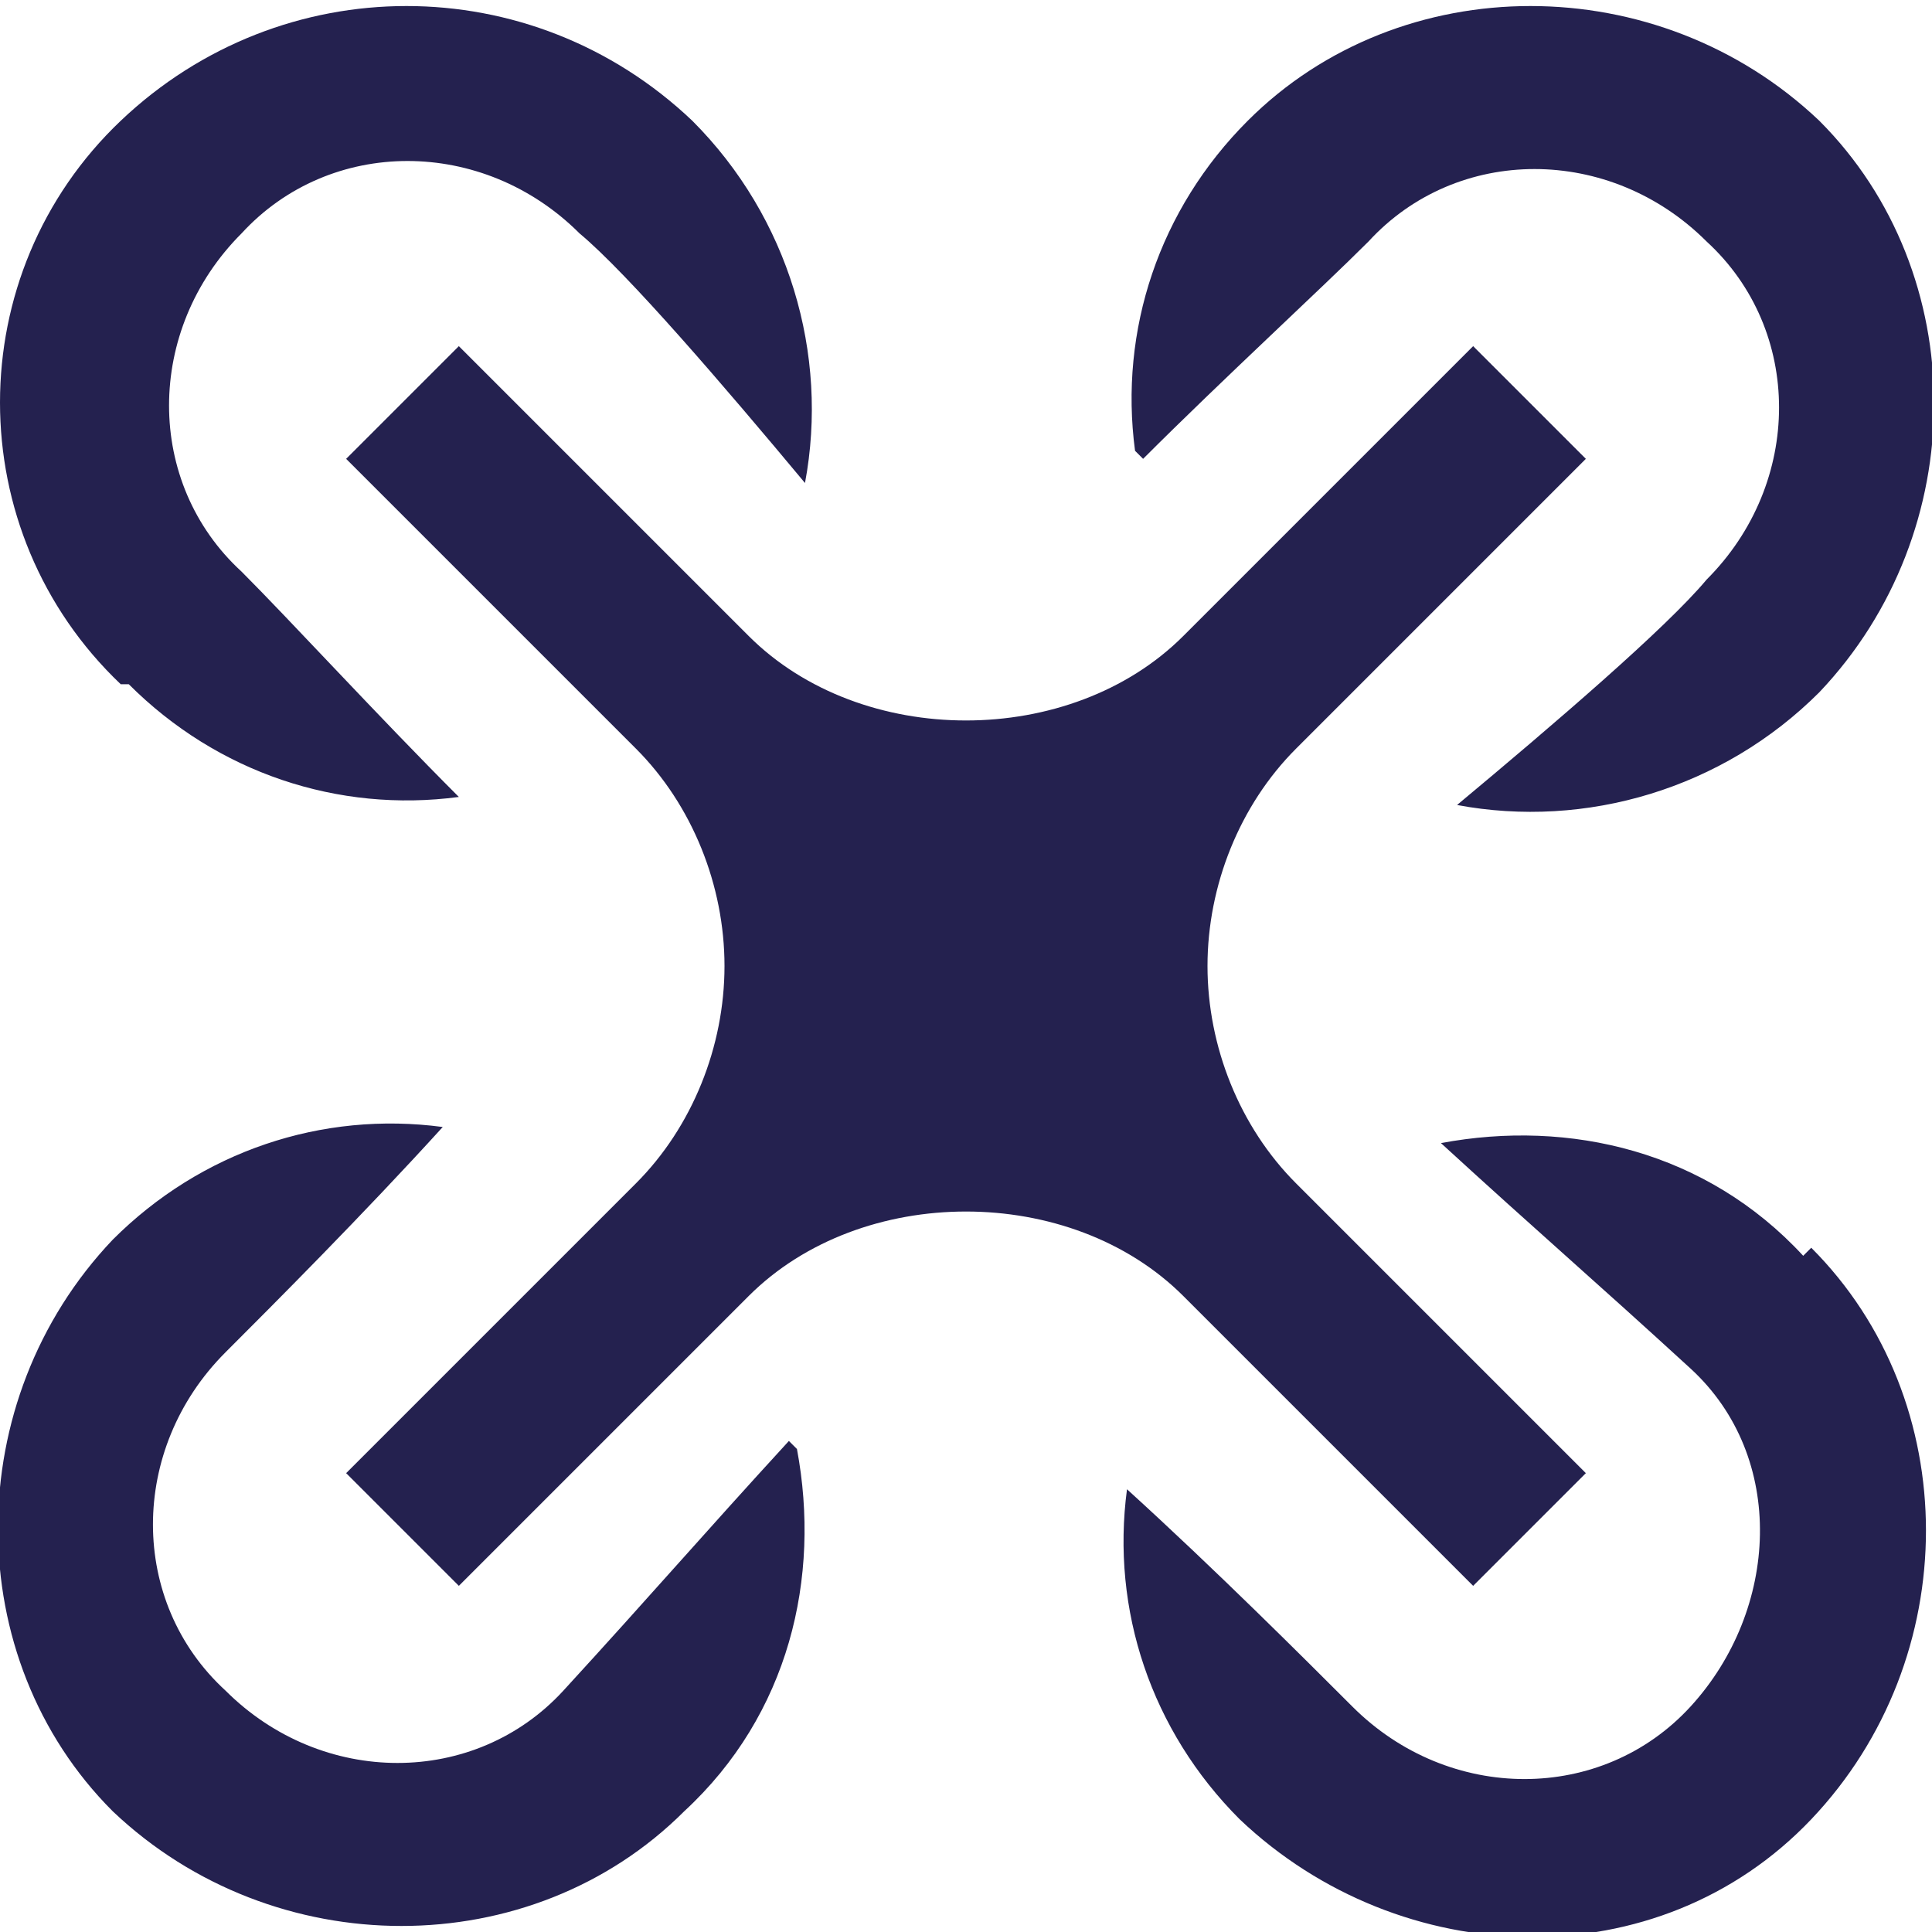 <?xml version="1.0" encoding="UTF-8"?>
<svg id="Layer_1" data-name="Layer 1" xmlns="http://www.w3.org/2000/svg" version="1.1" viewBox="0 0 24 24">
  <defs>
    <style>
      .cls-1 {
        fill: #24214f;
        stroke-width: 0px;
      }
    </style>
  </defs>
  <path class="cls-1" d="M18.3,19.7l1.4-1.4-3.6-3.6c-.7-.7-1.1-1.7-1.1-2.7s.4-2,1.1-2.7l3.6-3.6-1.4-1.4-3.6,3.6c-1.4,1.4-4,1.4-5.4,0l-3.6-3.6-1.4,1.4,3.6,3.6c.7.7,1.1,1.7,1.1,2.7s-.4,2-1.1,2.7l-3.6,3.6,1.4,1.4,3.6-3.6c1.4-1.4,4-1.4,5.4,0l3.6,3.6ZM14.1,5.6c-.2-1.5.3-3,1.4-4.1,1.9-1.9,5.1-1.9,7.1,0,1.9,1.9,1.9,5.1,0,7.1-1.2,1.2-2.9,1.7-4.5,1.4,1.2-1,2.6-2.2,3.1-2.8,1.2-1.2,1.2-3.1,0-4.2-1.2-1.2-3.1-1.2-4.2,0-.6.6-1.8,1.7-2.8,2.7ZM1.5,8.5C-.5,6.6-.5,3.4,1.5,1.5s5.1-1.9,7.1,0c1.2,1.2,1.7,2.9,1.4,4.5-1-1.2-2.2-2.6-2.8-3.1-1.2-1.2-3.1-1.2-4.2,0-1.2,1.2-1.2,3.1,0,4.2.6.6,1.7,1.8,2.7,2.8-1.5.2-3-.3-4.1-1.4ZM22.5,15.5c1.9,1.9,1.9,5.1,0,7.1s-5.1,1.9-7.1,0c-1.1-1.1-1.6-2.6-1.4-4.1,1.1,1,2.2,2.1,2.8,2.7,1.2,1.2,3.1,1.2,4.2,0s1.2-3.1,0-4.2-1.9-1.7-3.1-2.8c1.6-.3,3.3.1,4.5,1.4ZM9.9,18c.3,1.6-.1,3.3-1.4,4.5-1.9,1.9-5.1,1.9-7.1,0-1.9-1.9-1.9-5.1,0-7.1,1.1-1.1,2.6-1.6,4.1-1.4-1,1.1-2.1,2.2-2.7,2.8-1.2,1.2-1.2,3.1,0,4.2,1.2,1.2,3.1,1.2,4.2,0s1.7-1.9,2.8-3.1Z"/>
</svg>